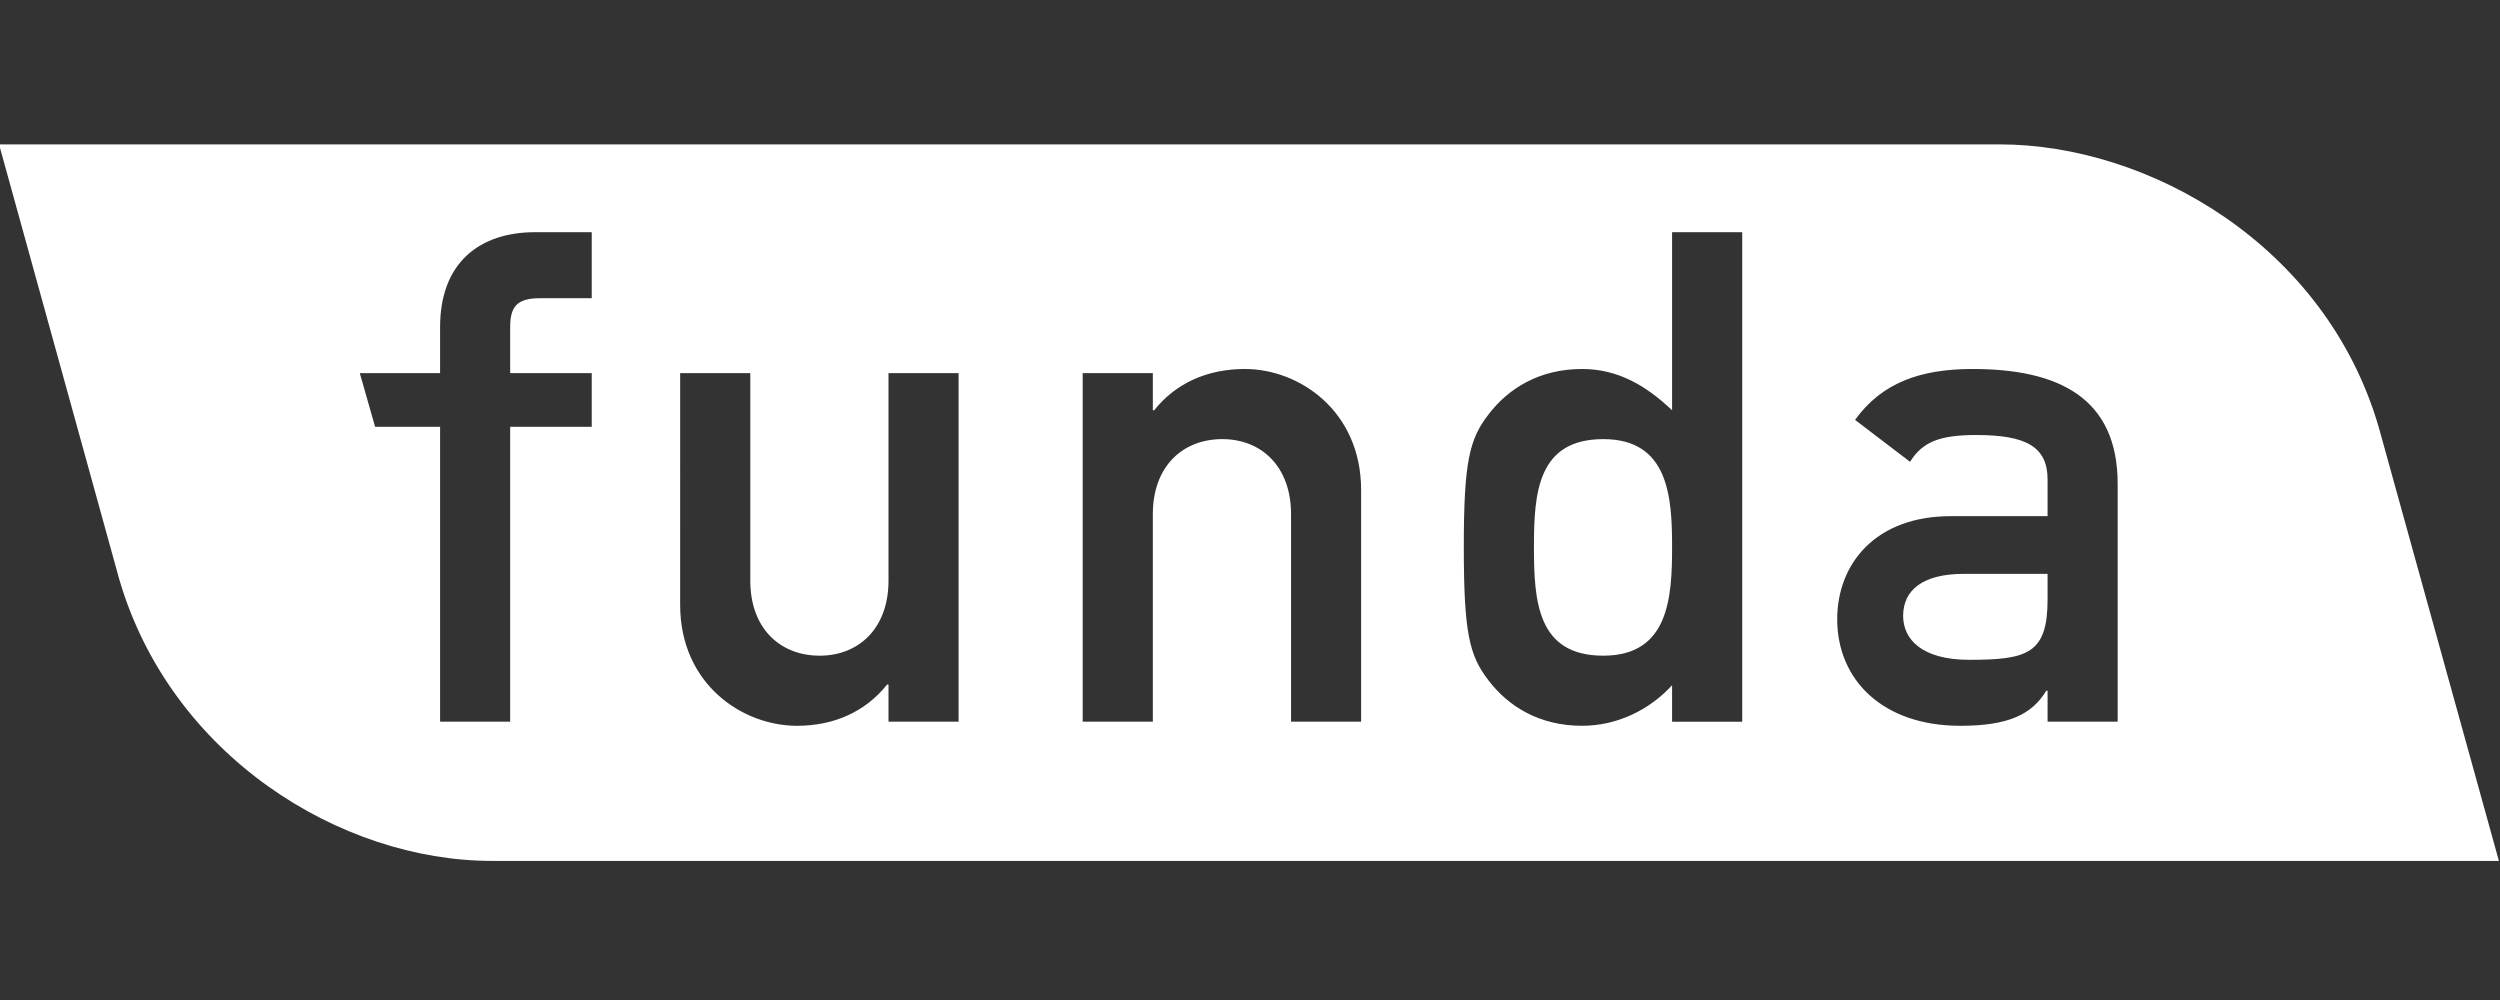 <?xml version="1.0" encoding="UTF-8" standalone="no"?>
<!-- Created with Inkscape (http://www.inkscape.org/) -->

<svg
   version="1.1"
   id="svg2"
   width="100"
   height="40"
   viewBox="0 0 100 40"
   sodipodi:docname="logo-funda.svg"
   inkscape:version="1.4 (86a8ad7, 2024-10-11)"
   xmlns:inkscape="http://www.inkscape.org/namespaces/inkscape"
   xmlns:sodipodi="http://sodipodi.sourceforge.net/DTD/sodipodi-0.dtd"
   xmlns="http://www.w3.org/2000/svg"
   xmlns:svg="http://www.w3.org/2000/svg">
  <rect x="0" y="0" width="100" height="40" fill="#333333" stroke="none"/>
  <defs
     id="defs6">
    <clipPath
       clipPathUnits="userSpaceOnUse"
       id="clipPath16">
      <path
         d="M 0,592 H 592 V 0 H 0 Z"
         id="path14" />
    </clipPath>
  </defs>
  <sodipodi:namedview
     id="namedview4"
     pagecolor="#ffffff"
     bordercolor="#000000"
     borderopacity="0.25"
     inkscape:showpageshadow="2"
     inkscape:pageopacity="0.0"
     inkscape:pagecheckerboard="0"
     inkscape:deskcolor="#d1d1d1"
     inkscape:zoom="2.139237"
     inkscape:cx="133.22507"
     inkscape:cy="46.979367"
     inkscape:window-width="1920"
     inkscape:window-height="1009"
     inkscape:window-x="-8"
     inkscape:window-y="2"
     inkscape:window-maximized="1"
     inkscape:current-layer="g8" />
  <g
     id="g8"
     inkscape:groupmode="layer"
     inkscape:label="36491-Logo Funda Wonen-957b80"
     transform="matrix(1.333,0,0,-1.333,-151.652,438.577)">
    <g
       id="g10"
       style="fill:#ffffff"
       transform="translate(9.2053699e-7,-4.252)">
      <g
         id="g12"
         clip-path="url(#clipPath16)"
         style="fill:#ffffff">
        <g
           id="g22"
           transform="matrix(0.206,0,0,0.206,117.346,315.884)"
           style="fill:#ffffff">
          <path
             id="path2"
             style="fill:#ffffff;fill-opacity:1;fill-rule:nonzero;stroke:none"
             d="M -17.512,63.353 C -12.174,44.104 -0.065,0.204 -3.1874963e-5,-4.0691723e-5 7.512,-25.689 32.175,-41.022 54.28,-41.022 H 346.638 c -2.002,7.192 -17.432,62.926 -17.515,63.212 -7.764,26.564 -33.54,41.162 -55.233,41.162 z M 60.549,50.562 h 8.276 v -9.617 h -7.475 c -3.298,0 -4.406,-1.1 -4.406,-4.206 V 30.029 H 68.826 V 22.216 H 56.944 V -20.744 H 46.736 V 22.216 h -9.469 l -2.227,7.813 h 11.695 v 6.71 c 0,9.514 5.906,13.822 13.813,13.822 z m 165.647,0 h 10.216 v -71.307 h -10.216 v 5.313 c -3.205,-3.51 -7.903,-5.908 -13.109,-5.908 -6.204,0 -10.718,2.796 -13.626,6.604 -2.796,3.609 -3.604,6.91 -3.604,19.428 0,12.42 0.808,15.726 3.604,19.33 2.908,3.806 7.422,6.612 13.626,6.612 5.206,0 9.308,-2.404 13.109,-6.012 z M 163.98,30.634 c 7.911,0 16.919,-6.11 16.919,-17.631 V -20.744 H 170.692 V 9.498 c 0,6.914 -4.301,10.92 -10.014,10.92 -5.819,0 -10.119,-4.006 -10.119,-10.92 V -20.744 h -10.217 v 50.773 h 10.217 v -5.407 h 0.196 c 3.204,4.009 7.814,6.012 13.225,6.012 z m 106.002,0 c 12.521,0 21.122,-4.209 21.122,-16.726 v -34.652 h -10.209 v 4.507 h -0.198 c -2.101,-3.506 -5.614,-5.105 -12.521,-5.105 -11.32,0 -17.925,6.707 -17.925,15.519 0,8.112 5.617,15.018 16.521,15.018 h 14.124 v 5.313 c 0,4.806 -3.108,6.507 -10.415,6.507 -5.305,0 -7.813,-1.002 -9.618,-3.904 l -8.011,6.11 c 3.899,5.411 9.521,7.414 17.131,7.414 z M 81.706,30.029 H 91.923 V -0.212 c 0,-6.911 4.307,-10.916 10.11,-10.916 5.706,0 10.021,4.005 10.021,10.916 V 30.029 h 10.208 v -50.773 h -10.208 v 5.411 h -0.204 c -3.196,-4.005 -7.806,-6.009 -13.119,-6.009 -8.01,0 -17.026,6.105 -17.026,17.622 z M 216.176,20.417 c -9.604,0 -10.102,-7.911 -10.102,-15.725 0,-7.911 0.498,-15.819 10.102,-15.819 9.523,0 10.021,8.41 10.021,15.819 0,7.311 -0.498,15.725 -10.021,15.725 z M 268.674,0.79 c -6.008,0 -8.82,-2.408 -8.82,-6.11 0,-3.409 2.708,-6.409 9.621,-6.409 8.518,0 11.42,0.899 11.42,8.811 v 3.708 z" />
        </g>
        <g
           id="g26"
           transform="translate(177.988,264.087)"
           style="fill:#ffffff" />
        <g
           id="g9"
           style="fill:#ffffff">
          <g
             id="g30"
             transform="translate(212.958,281.112)"
             style="fill:#ffffff" />
          <g
             id="g34"
             transform="translate(271.594,264.087)"
             style="fill:#ffffff" />
          <g
             id="g38"
             transform="translate(347.428,305.248)"
             style="fill:#ffffff" />
          <g
             id="g42"
             transform="translate(412.147,281.913)"
             style="fill:#ffffff" />
        </g>
      </g>
    </g>
  </g>
</svg>
